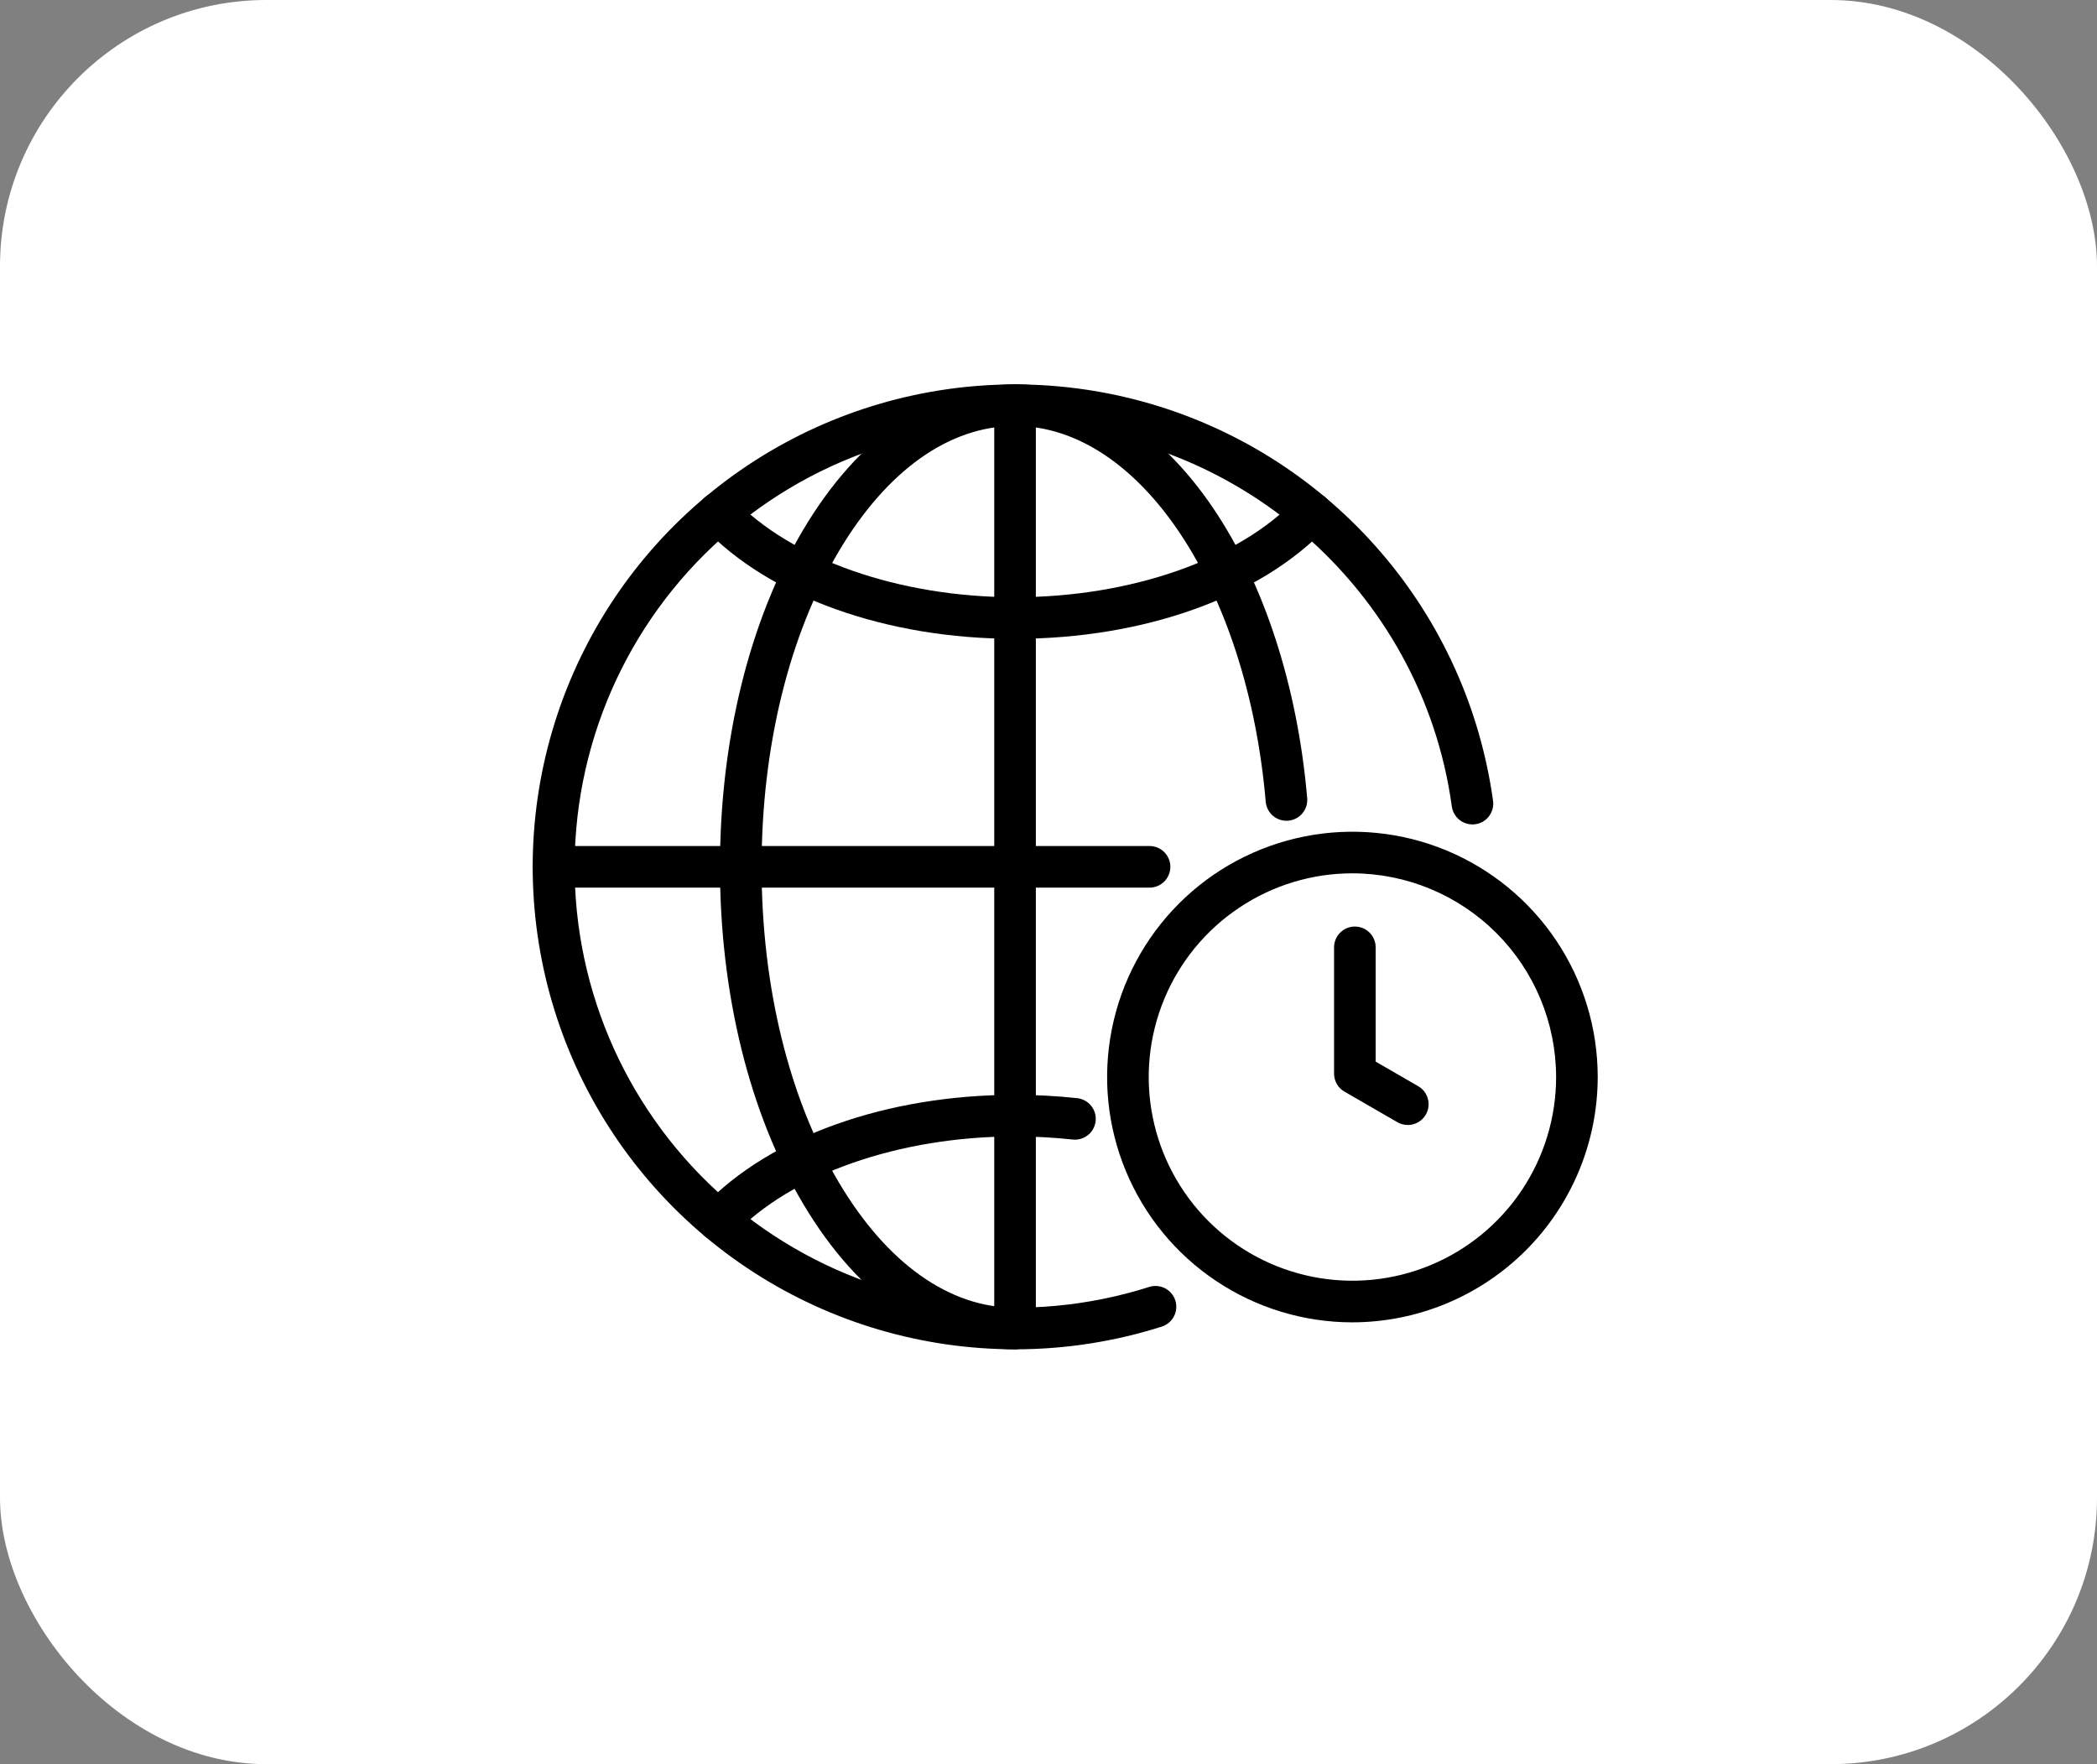 <?xml version="1.0" encoding="UTF-8"?>
<svg xmlns="http://www.w3.org/2000/svg" width="63" height="53" viewBox="0 0 63 53" fill="none">
  <rect x="0" y="0" width="63" height="53" fill="#808080" stroke="none"/>
  <rect width="63" height="53" rx="8" fill="white"></rect>
  <circle cx="31.5" cy="26.5" r="14.5" fill="white"></circle>
  <path d="M30.495 40.537C27.714 40.536 24.991 39.736 22.652 38.23C20.314 36.724 18.457 34.578 17.305 32.046C16.154 29.514 15.754 26.704 16.155 23.952C16.557 21.2 17.741 18.621 19.568 16.523C21.395 14.426 23.787 12.899 26.458 12.123C29.129 11.348 31.967 11.358 34.633 12.151C37.299 12.945 39.68 14.489 41.492 16.599C43.305 18.708 44.472 21.295 44.854 24.05C44.867 24.132 44.863 24.216 44.842 24.296C44.822 24.376 44.786 24.451 44.737 24.518C44.687 24.584 44.625 24.64 44.554 24.682C44.482 24.724 44.403 24.751 44.321 24.762C44.239 24.774 44.156 24.769 44.076 24.747C43.996 24.726 43.921 24.689 43.855 24.639C43.79 24.588 43.735 24.526 43.694 24.454C43.653 24.382 43.626 24.303 43.616 24.221C42.721 17.708 37.08 12.797 30.495 12.797C28.585 12.799 26.697 13.214 24.962 14.014C23.227 14.814 21.686 15.98 20.444 17.431C19.202 18.883 18.289 20.586 17.767 22.424C17.245 24.262 17.127 26.191 17.421 28.078C17.715 29.966 18.413 31.768 19.469 33.36C20.524 34.953 21.912 36.298 23.536 37.303C25.161 38.309 26.983 38.951 28.879 39.186C30.775 39.421 32.7 39.243 34.52 38.665C34.599 38.639 34.681 38.629 34.764 38.636C34.846 38.642 34.926 38.665 34.999 38.702C35.073 38.74 35.138 38.792 35.191 38.855C35.245 38.917 35.285 38.99 35.31 39.069C35.335 39.148 35.344 39.23 35.337 39.312C35.33 39.395 35.307 39.475 35.269 39.548C35.23 39.621 35.178 39.686 35.115 39.739C35.051 39.791 34.978 39.831 34.9 39.856C33.475 40.309 31.99 40.538 30.495 40.537Z" fill="black"></path>
  <path d="M30.495 19.192C26.628 19.192 23.128 17.94 21.133 15.843C21.019 15.723 20.957 15.563 20.961 15.397C20.965 15.231 21.035 15.074 21.155 14.96C21.275 14.845 21.436 14.784 21.602 14.788C21.767 14.792 21.925 14.862 22.039 14.982C23.776 16.808 27.016 17.942 30.495 17.942C33.974 17.942 37.213 16.808 38.951 14.982C39.008 14.923 39.075 14.875 39.15 14.842C39.225 14.808 39.306 14.79 39.388 14.788C39.47 14.786 39.552 14.8 39.629 14.83C39.705 14.859 39.775 14.903 39.835 14.96C39.894 15.017 39.942 15.084 39.975 15.159C40.008 15.234 40.026 15.315 40.029 15.397C40.031 15.479 40.017 15.561 39.987 15.638C39.958 15.714 39.913 15.784 39.857 15.844C37.861 17.94 34.362 19.192 30.495 19.192ZM21.586 37.296C21.464 37.296 21.344 37.26 21.242 37.193C21.14 37.126 21.06 37.03 21.012 36.918C20.963 36.805 20.949 36.681 20.971 36.561C20.992 36.44 21.049 36.329 21.133 36.24C23.128 34.144 26.628 32.892 30.496 32.892C31.119 32.892 31.742 32.925 32.362 32.992C32.527 33.01 32.678 33.093 32.782 33.222C32.886 33.351 32.934 33.516 32.916 33.681C32.898 33.846 32.816 33.997 32.687 34.1C32.557 34.204 32.392 34.253 32.227 34.235C31.652 34.173 31.074 34.142 30.496 34.142C27.017 34.142 23.777 35.276 22.039 37.102C21.981 37.163 21.911 37.212 21.833 37.246C21.755 37.279 21.671 37.296 21.586 37.296Z" fill="black"></path>
  <path d="M30.495 40.537C28.064 40.537 25.805 38.986 24.131 36.169C22.518 33.455 21.63 29.858 21.63 26.042C21.63 22.227 22.518 18.63 24.131 15.915C25.805 13.098 28.064 11.547 30.495 11.547C32.7 11.547 34.807 12.857 36.427 15.236C37.971 17.504 38.982 20.61 39.272 23.981C39.286 24.146 39.233 24.31 39.127 24.436C39.02 24.563 38.868 24.642 38.703 24.656C38.538 24.67 38.374 24.618 38.247 24.512C38.121 24.406 38.041 24.253 38.026 24.088C37.472 17.651 34.234 12.797 30.495 12.797C28.523 12.797 26.645 14.131 25.206 16.554C23.706 19.078 22.88 22.448 22.88 26.042C22.88 29.636 23.706 33.006 25.206 35.53C26.645 37.953 28.523 39.287 30.495 39.287C30.661 39.287 30.82 39.353 30.937 39.47C31.054 39.587 31.12 39.746 31.12 39.912C31.12 40.078 31.054 40.237 30.937 40.354C30.82 40.471 30.661 40.537 30.495 40.537Z" fill="black"></path>
  <path d="M34.536 26.667H16.625C16.459 26.667 16.3 26.601 16.183 26.484C16.066 26.366 16 26.207 16 26.042C16 25.876 16.066 25.717 16.183 25.6C16.3 25.483 16.459 25.417 16.625 25.417H34.536C34.702 25.417 34.861 25.483 34.978 25.6C35.095 25.717 35.161 25.876 35.161 26.042C35.161 26.207 35.095 26.366 34.978 26.484C34.861 26.601 34.702 26.667 34.536 26.667Z" fill="black"></path>
  <path d="M30.495 40.525C30.329 40.525 30.17 40.459 30.053 40.342C29.936 40.224 29.87 40.065 29.87 39.9V12.172C29.87 12.006 29.936 11.847 30.053 11.73C30.17 11.613 30.329 11.547 30.495 11.547C30.661 11.547 30.82 11.613 30.937 11.73C31.054 11.847 31.12 12.006 31.12 12.172V39.9C31.12 40.065 31.054 40.224 30.937 40.342C30.82 40.459 30.661 40.525 30.495 40.525ZM40.63 39.727C39.173 39.727 37.748 39.294 36.536 38.484C35.324 37.675 34.38 36.524 33.822 35.177C33.264 33.831 33.118 32.349 33.403 30.919C33.687 29.49 34.389 28.176 35.419 27.146C36.45 26.115 37.763 25.413 39.193 25.129C40.622 24.845 42.104 24.99 43.451 25.548C44.797 26.106 45.948 27.051 46.758 28.262C47.568 29.474 48 30.899 48 32.357C47.998 34.311 47.221 36.184 45.839 37.566C44.458 38.947 42.584 39.724 40.63 39.727ZM40.63 26.237C39.42 26.237 38.237 26.596 37.231 27.269C36.224 27.941 35.44 28.897 34.977 30.015C34.514 31.133 34.392 32.364 34.629 33.551C34.865 34.738 35.447 35.828 36.303 36.684C37.159 37.54 38.25 38.123 39.437 38.359C40.624 38.595 41.854 38.474 42.972 38.011C44.091 37.548 45.046 36.763 45.719 35.757C46.391 34.75 46.75 33.567 46.75 32.357C46.748 30.734 46.103 29.179 44.956 28.032C43.808 26.884 42.253 26.239 40.63 26.237Z" fill="black"></path>
  <path d="M42.294 33.798C42.184 33.798 42.076 33.769 41.981 33.714L40.392 32.796C40.297 32.742 40.218 32.663 40.163 32.568C40.108 32.472 40.079 32.365 40.079 32.255V28.461C40.079 28.295 40.145 28.136 40.262 28.019C40.379 27.902 40.538 27.836 40.704 27.836C40.87 27.836 41.029 27.902 41.146 28.019C41.263 28.136 41.329 28.295 41.329 28.461V31.894L42.606 32.632C42.726 32.7 42.819 32.807 42.871 32.934C42.924 33.061 42.933 33.202 42.898 33.335C42.862 33.468 42.784 33.585 42.674 33.669C42.565 33.753 42.431 33.798 42.294 33.798Z" fill="black"></path>
</svg>
